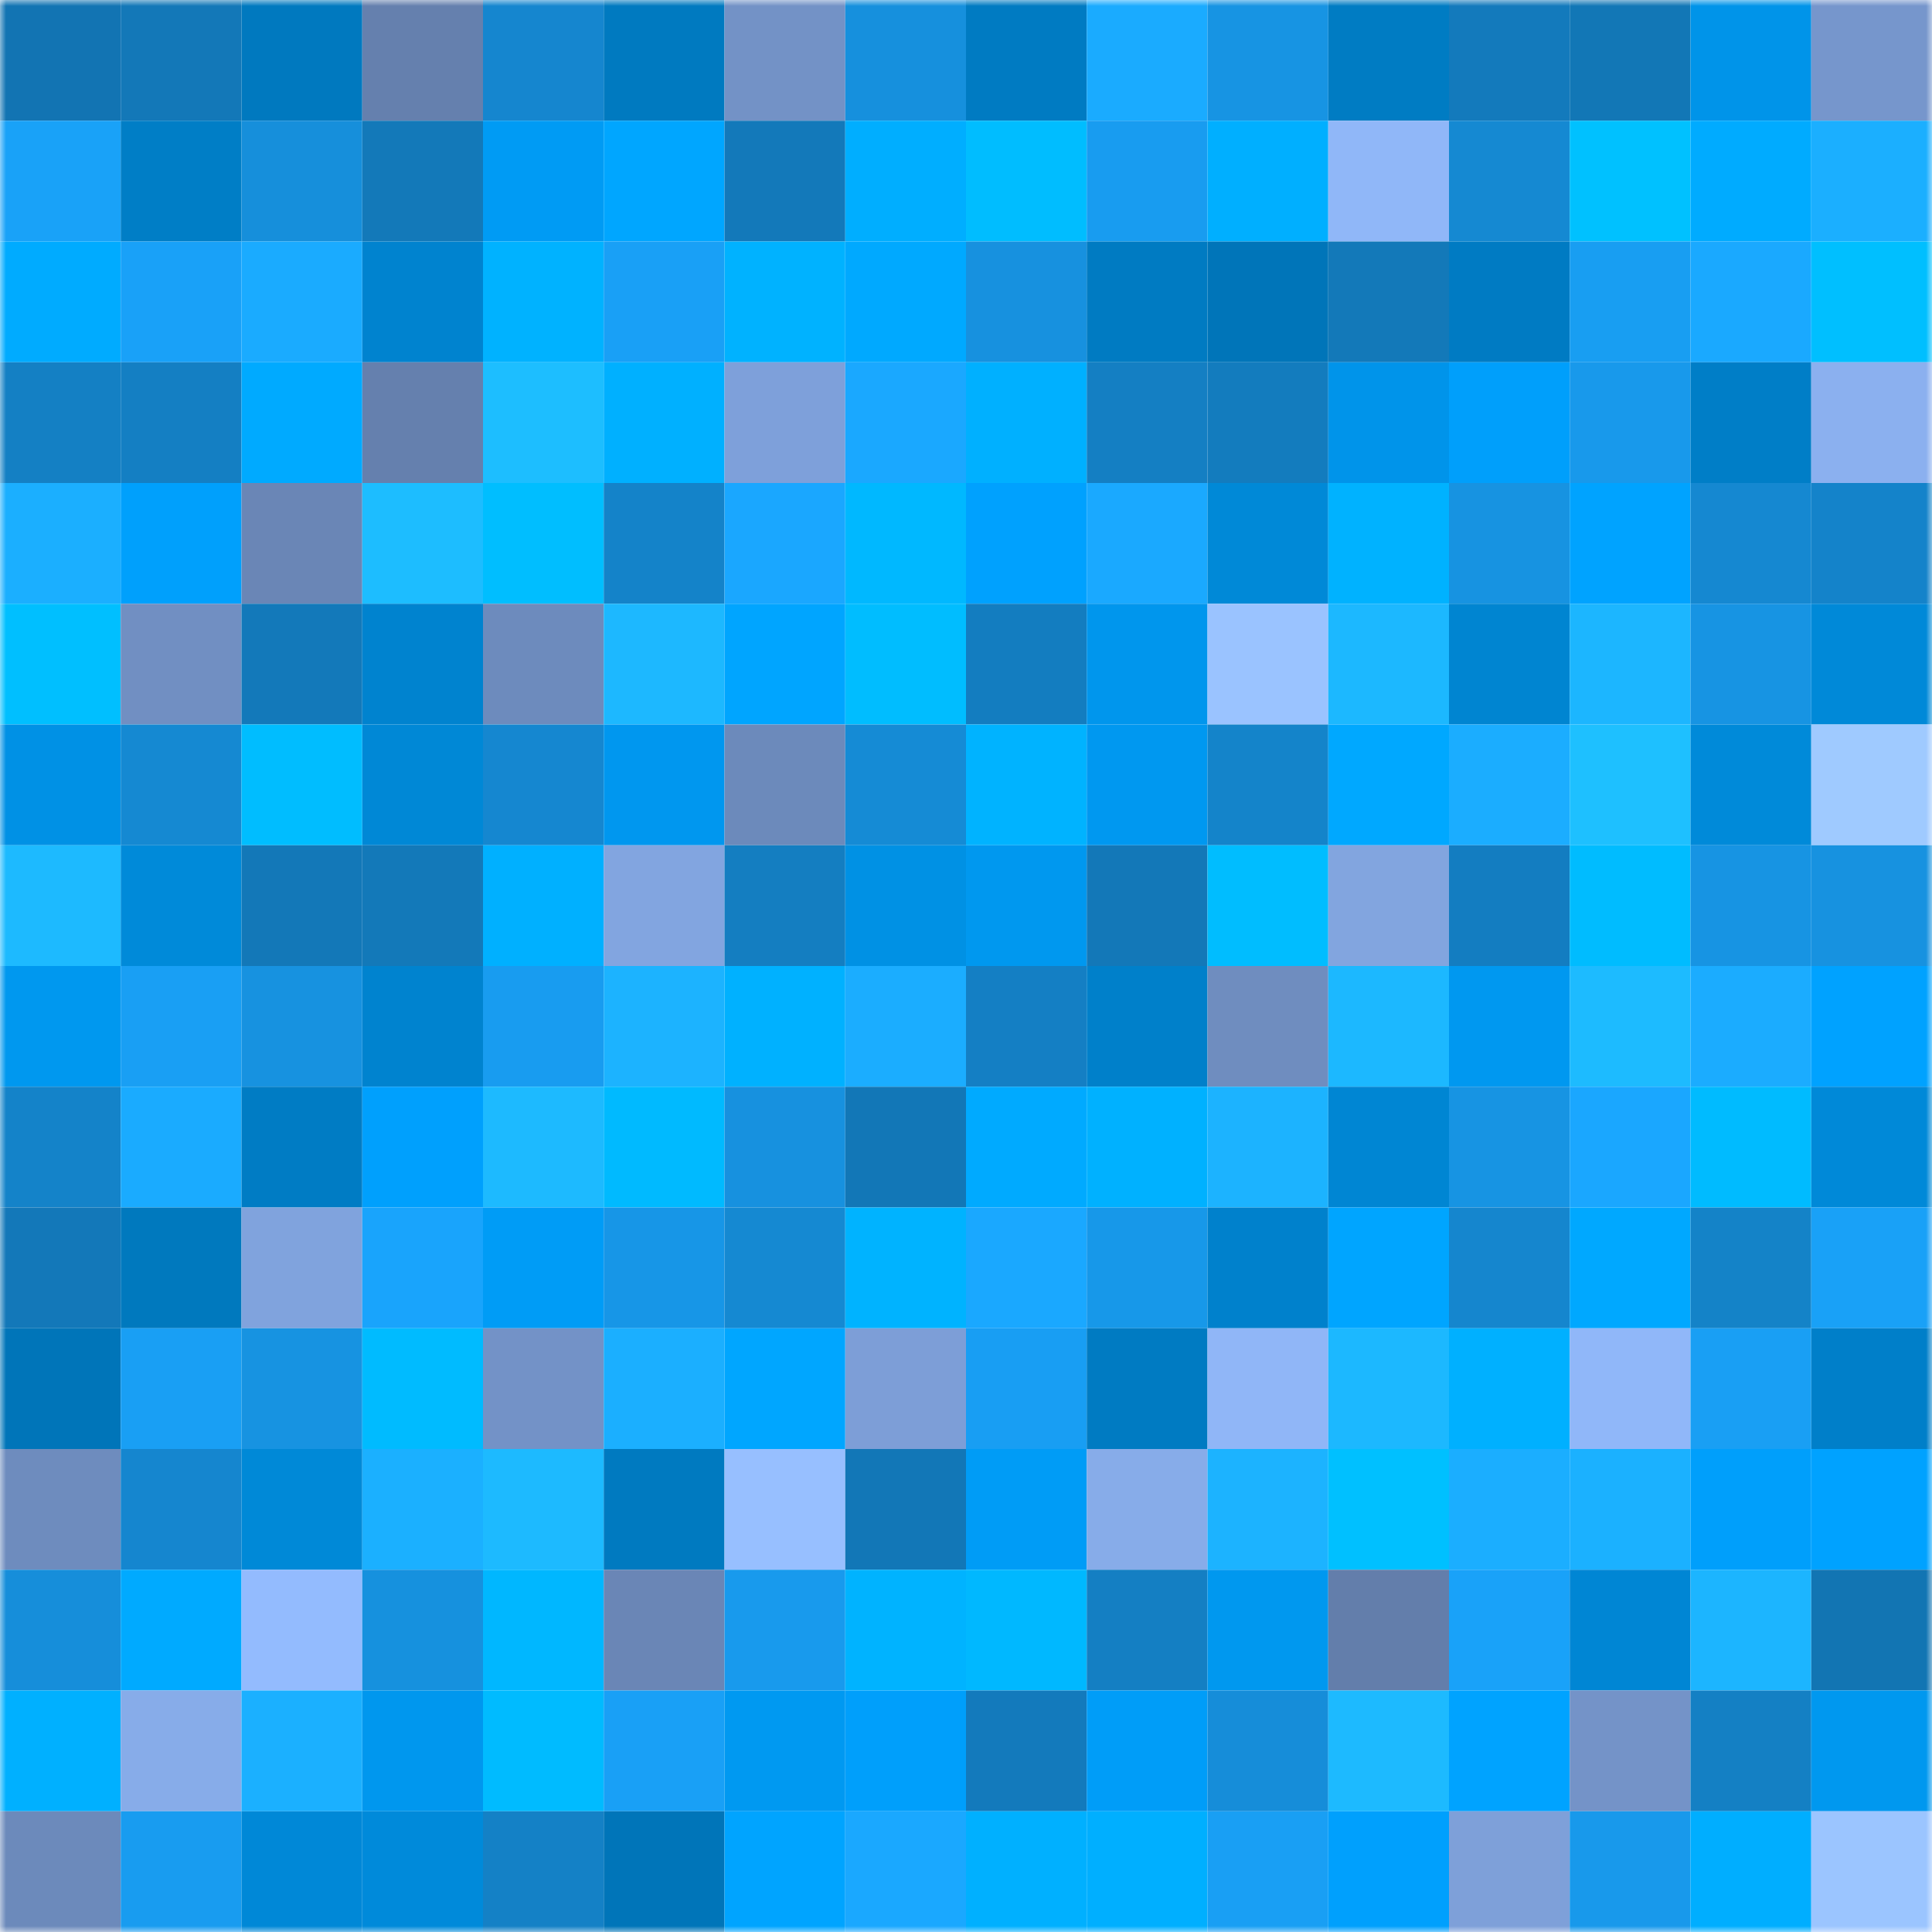 <svg viewBox="0 0 160 160" fill="none" role="img" xmlns="http://www.w3.org/2000/svg" width="240" height="240" name="ens%2Cetherday.eth"><mask id="937172989" mask-type="alpha" maskUnits="userSpaceOnUse" x="0" y="0" width="160" height="160"><rect width="160" height="160" fill="#FFFFFF"></rect></mask><g mask="url(#937172989)"><rect x="0" y="0" width="10" height="10" fill="#1274b3"></rect><rect x="10" y="0" width="10" height="10" fill="#1378b8"></rect><rect x="20" y="0" width="10" height="10" fill="#0079bf"></rect><rect x="30" y="0" width="10" height="10" fill="#6580ae"></rect><rect x="40" y="0" width="10" height="10" fill="#1586cf"></rect><rect x="50" y="0" width="10" height="10" fill="#007ac0"></rect><rect x="60" y="0" width="10" height="10" fill="#7392c6"></rect><rect x="70" y="0" width="10" height="10" fill="#1690dd"></rect><rect x="80" y="0" width="10" height="10" fill="#007bc2"></rect><rect x="90" y="0" width="10" height="10" fill="#1aabff"></rect><rect x="100" y="0" width="10" height="10" fill="#1794e3"></rect><rect x="110" y="0" width="10" height="10" fill="#007cc3"></rect><rect x="120" y="0" width="10" height="10" fill="#137abc"></rect><rect x="130" y="0" width="10" height="10" fill="#1277b6"></rect><rect x="140" y="0" width="10" height="10" fill="#0094e9"></rect><rect x="150" y="0" width="10" height="10" fill="#7696cc"></rect><rect x="0" y="10" width="10" height="10" fill="#19a2f8"></rect><rect x="10" y="10" width="10" height="10" fill="#007ec6"></rect><rect x="20" y="10" width="10" height="10" fill="#168fdb"></rect><rect x="30" y="10" width="10" height="10" fill="#1379b9"></rect><rect x="40" y="10" width="10" height="10" fill="#009bf4"></rect><rect x="50" y="10" width="10" height="10" fill="#00a6ff"></rect><rect x="60" y="10" width="10" height="10" fill="#1379ba"></rect><rect x="70" y="10" width="10" height="10" fill="#00aeff"></rect><rect x="80" y="10" width="10" height="10" fill="#00bdff"></rect><rect x="90" y="10" width="10" height="10" fill="#189cf0"></rect><rect x="100" y="10" width="10" height="10" fill="#00afff"></rect><rect x="110" y="10" width="10" height="10" fill="#90b7f8"></rect><rect x="120" y="10" width="10" height="10" fill="#1589d2"></rect><rect x="130" y="10" width="10" height="10" fill="#00c1ff"></rect><rect x="140" y="10" width="10" height="10" fill="#00abff"></rect><rect x="150" y="10" width="10" height="10" fill="#1bafff"></rect><rect x="0" y="20" width="10" height="10" fill="#00abff"></rect><rect x="10" y="20" width="10" height="10" fill="#19a1f8"></rect><rect x="20" y="20" width="10" height="10" fill="#1aabff"></rect><rect x="30" y="20" width="10" height="10" fill="#0083cf"></rect><rect x="40" y="20" width="10" height="10" fill="#00b2ff"></rect><rect x="50" y="20" width="10" height="10" fill="#19a0f6"></rect><rect x="60" y="20" width="10" height="10" fill="#00b2ff"></rect><rect x="70" y="20" width="10" height="10" fill="#00a9ff"></rect><rect x="80" y="20" width="10" height="10" fill="#1791df"></rect><rect x="90" y="20" width="10" height="10" fill="#007bc2"></rect><rect x="100" y="20" width="10" height="10" fill="#0075b9"></rect><rect x="110" y="20" width="10" height="10" fill="#1379b9"></rect><rect x="120" y="20" width="10" height="10" fill="#007bc3"></rect><rect x="130" y="20" width="10" height="10" fill="#189ef2"></rect><rect x="140" y="20" width="10" height="10" fill="#1aa9ff"></rect><rect x="150" y="20" width="10" height="10" fill="#00bfff"></rect><rect x="0" y="30" width="10" height="10" fill="#1480c4"></rect><rect x="10" y="30" width="10" height="10" fill="#147fc3"></rect><rect x="20" y="30" width="10" height="10" fill="#00aaff"></rect><rect x="30" y="30" width="10" height="10" fill="#6580ae"></rect><rect x="40" y="30" width="10" height="10" fill="#1dbeff"></rect><rect x="50" y="30" width="10" height="10" fill="#00b0ff"></rect><rect x="60" y="30" width="10" height="10" fill="#7ea0da"></rect><rect x="70" y="30" width="10" height="10" fill="#1aa8ff"></rect><rect x="80" y="30" width="10" height="10" fill="#00b0ff"></rect><rect x="90" y="30" width="10" height="10" fill="#147fc3"></rect><rect x="100" y="30" width="10" height="10" fill="#137cbe"></rect><rect x="110" y="30" width="10" height="10" fill="#0094ea"></rect><rect x="120" y="30" width="10" height="10" fill="#009ffb"></rect><rect x="130" y="30" width="10" height="10" fill="#1899eb"></rect><rect x="140" y="30" width="10" height="10" fill="#007ec7"></rect><rect x="150" y="30" width="10" height="10" fill="#8bb0ef"></rect><rect x="0" y="40" width="10" height="10" fill="#1bafff"></rect><rect x="10" y="40" width="10" height="10" fill="#00a0fc"></rect><rect x="20" y="40" width="10" height="10" fill="#6a86b6"></rect><rect x="30" y="40" width="10" height="10" fill="#1dbdff"></rect><rect x="40" y="40" width="10" height="10" fill="#00beff"></rect><rect x="50" y="40" width="10" height="10" fill="#1483c9"></rect><rect x="60" y="40" width="10" height="10" fill="#1aa7ff"></rect><rect x="70" y="40" width="10" height="10" fill="#00b8ff"></rect><rect x="80" y="40" width="10" height="10" fill="#00a1fe"></rect><rect x="90" y="40" width="10" height="10" fill="#1aa9ff"></rect><rect x="100" y="40" width="10" height="10" fill="#0089d7"></rect><rect x="110" y="40" width="10" height="10" fill="#00b2ff"></rect><rect x="120" y="40" width="10" height="10" fill="#1793e1"></rect><rect x="130" y="40" width="10" height="10" fill="#00a3ff"></rect><rect x="140" y="40" width="10" height="10" fill="#1588d1"></rect><rect x="150" y="40" width="10" height="10" fill="#1483ca"></rect><rect x="0" y="50" width="10" height="10" fill="#00bfff"></rect><rect x="10" y="50" width="10" height="10" fill="#718fc2"></rect><rect x="20" y="50" width="10" height="10" fill="#1379ba"></rect><rect x="30" y="50" width="10" height="10" fill="#0083cf"></rect><rect x="40" y="50" width="10" height="10" fill="#6d8bbd"></rect><rect x="50" y="50" width="10" height="10" fill="#1db8ff"></rect><rect x="60" y="50" width="10" height="10" fill="#00a5ff"></rect><rect x="70" y="50" width="10" height="10" fill="#00bdff"></rect><rect x="80" y="50" width="10" height="10" fill="#137dc0"></rect><rect x="90" y="50" width="10" height="10" fill="#0096ed"></rect><rect x="100" y="50" width="10" height="10" fill="#9ac3ff"></rect><rect x="110" y="50" width="10" height="10" fill="#1cb8ff"></rect><rect x="120" y="50" width="10" height="10" fill="#0085d1"></rect><rect x="130" y="50" width="10" height="10" fill="#1cb6ff"></rect><rect x="140" y="50" width="10" height="10" fill="#1794e3"></rect><rect x="150" y="50" width="10" height="10" fill="#0089d8"></rect><rect x="0" y="60" width="10" height="10" fill="#0091e5"></rect><rect x="10" y="60" width="10" height="10" fill="#1589d2"></rect><rect x="20" y="60" width="10" height="10" fill="#00bdff"></rect><rect x="30" y="60" width="10" height="10" fill="#0088d6"></rect><rect x="40" y="60" width="10" height="10" fill="#1587d0"></rect><rect x="50" y="60" width="10" height="10" fill="#0097ef"></rect><rect x="60" y="60" width="10" height="10" fill="#6c8abb"></rect><rect x="70" y="60" width="10" height="10" fill="#158bd5"></rect><rect x="80" y="60" width="10" height="10" fill="#00b3ff"></rect><rect x="90" y="60" width="10" height="10" fill="#0098f0"></rect><rect x="100" y="60" width="10" height="10" fill="#1484ca"></rect><rect x="110" y="60" width="10" height="10" fill="#00a8ff"></rect><rect x="120" y="60" width="10" height="10" fill="#1badff"></rect><rect x="130" y="60" width="10" height="10" fill="#1ec0ff"></rect><rect x="140" y="60" width="10" height="10" fill="#008ad9"></rect><rect x="150" y="60" width="10" height="10" fill="#9fcaff"></rect><rect x="0" y="70" width="10" height="10" fill="#1dbaff"></rect><rect x="10" y="70" width="10" height="10" fill="#008ad9"></rect><rect x="20" y="70" width="10" height="10" fill="#1378b8"></rect><rect x="30" y="70" width="10" height="10" fill="#1379b9"></rect><rect x="40" y="70" width="10" height="10" fill="#00b0ff"></rect><rect x="50" y="70" width="10" height="10" fill="#82a5e0"></rect><rect x="60" y="70" width="10" height="10" fill="#147ec1"></rect><rect x="70" y="70" width="10" height="10" fill="#0091e4"></rect><rect x="80" y="70" width="10" height="10" fill="#0098ef"></rect><rect x="90" y="70" width="10" height="10" fill="#1378b8"></rect><rect x="100" y="70" width="10" height="10" fill="#00bdff"></rect><rect x="110" y="70" width="10" height="10" fill="#82a5df"></rect><rect x="120" y="70" width="10" height="10" fill="#137dc1"></rect><rect x="130" y="70" width="10" height="10" fill="#00bcff"></rect><rect x="140" y="70" width="10" height="10" fill="#1794e3"></rect><rect x="150" y="70" width="10" height="10" fill="#1792e0"></rect><rect x="0" y="80" width="10" height="10" fill="#0098ef"></rect><rect x="10" y="80" width="10" height="10" fill="#199ff4"></rect><rect x="20" y="80" width="10" height="10" fill="#1792e0"></rect><rect x="30" y="80" width="10" height="10" fill="#0083cf"></rect><rect x="40" y="80" width="10" height="10" fill="#189cf0"></rect><rect x="50" y="80" width="10" height="10" fill="#1cb3ff"></rect><rect x="60" y="80" width="10" height="10" fill="#00b1ff"></rect><rect x="70" y="80" width="10" height="10" fill="#1badff"></rect><rect x="80" y="80" width="10" height="10" fill="#147fc4"></rect><rect x="90" y="80" width="10" height="10" fill="#0080ca"></rect><rect x="100" y="80" width="10" height="10" fill="#6f8dbf"></rect><rect x="110" y="80" width="10" height="10" fill="#1cb8ff"></rect><rect x="120" y="80" width="10" height="10" fill="#0098f0"></rect><rect x="130" y="80" width="10" height="10" fill="#1dbbff"></rect><rect x="140" y="80" width="10" height="10" fill="#1bacff"></rect><rect x="150" y="80" width="10" height="10" fill="#00a2ff"></rect><rect x="0" y="90" width="10" height="10" fill="#1483c9"></rect><rect x="10" y="90" width="10" height="10" fill="#1aabff"></rect><rect x="20" y="90" width="10" height="10" fill="#007cc4"></rect><rect x="30" y="90" width="10" height="10" fill="#00a0fd"></rect><rect x="40" y="90" width="10" height="10" fill="#1dbaff"></rect><rect x="50" y="90" width="10" height="10" fill="#00baff"></rect><rect x="60" y="90" width="10" height="10" fill="#1791df"></rect><rect x="70" y="90" width="10" height="10" fill="#1277b7"></rect><rect x="80" y="90" width="10" height="10" fill="#00aaff"></rect><rect x="90" y="90" width="10" height="10" fill="#00b1ff"></rect><rect x="100" y="90" width="10" height="10" fill="#1cb3ff"></rect><rect x="110" y="90" width="10" height="10" fill="#0086d3"></rect><rect x="120" y="90" width="10" height="10" fill="#1794e3"></rect><rect x="130" y="90" width="10" height="10" fill="#1aa7ff"></rect><rect x="140" y="90" width="10" height="10" fill="#00bbff"></rect><rect x="150" y="90" width="10" height="10" fill="#0089d8"></rect><rect x="0" y="100" width="10" height="10" fill="#1378b9"></rect><rect x="10" y="100" width="10" height="10" fill="#0079be"></rect><rect x="20" y="100" width="10" height="10" fill="#80a3dd"></rect><rect x="30" y="100" width="10" height="10" fill="#19a4fc"></rect><rect x="40" y="100" width="10" height="10" fill="#009cf6"></rect><rect x="50" y="100" width="10" height="10" fill="#1796e7"></rect><rect x="60" y="100" width="10" height="10" fill="#1589d2"></rect><rect x="70" y="100" width="10" height="10" fill="#00b3ff"></rect><rect x="80" y="100" width="10" height="10" fill="#1aa8ff"></rect><rect x="90" y="100" width="10" height="10" fill="#1798e9"></rect><rect x="100" y="100" width="10" height="10" fill="#0081cc"></rect><rect x="110" y="100" width="10" height="10" fill="#00a5ff"></rect><rect x="120" y="100" width="10" height="10" fill="#1586ce"></rect><rect x="130" y="100" width="10" height="10" fill="#00a8ff"></rect><rect x="140" y="100" width="10" height="10" fill="#1483c8"></rect><rect x="150" y="100" width="10" height="10" fill="#19a1f7"></rect><rect x="0" y="110" width="10" height="10" fill="#0075b9"></rect><rect x="10" y="110" width="10" height="10" fill="#199ff4"></rect><rect x="20" y="110" width="10" height="10" fill="#1793e1"></rect><rect x="30" y="110" width="10" height="10" fill="#00bbff"></rect><rect x="40" y="110" width="10" height="10" fill="#7392c7"></rect><rect x="50" y="110" width="10" height="10" fill="#1bafff"></rect><rect x="60" y="110" width="10" height="10" fill="#00a6ff"></rect><rect x="70" y="110" width="10" height="10" fill="#7d9ed7"></rect><rect x="80" y="110" width="10" height="10" fill="#189ef3"></rect><rect x="90" y="110" width="10" height="10" fill="#007bc2"></rect><rect x="100" y="110" width="10" height="10" fill="#90b6f7"></rect><rect x="110" y="110" width="10" height="10" fill="#1cb8ff"></rect><rect x="120" y="110" width="10" height="10" fill="#00b0ff"></rect><rect x="130" y="110" width="10" height="10" fill="#90b7f9"></rect><rect x="140" y="110" width="10" height="10" fill="#199ff4"></rect><rect x="150" y="110" width="10" height="10" fill="#007fc9"></rect><rect x="0" y="120" width="10" height="10" fill="#6e8cbe"></rect><rect x="10" y="120" width="10" height="10" fill="#1586cf"></rect><rect x="20" y="120" width="10" height="10" fill="#0089d7"></rect><rect x="30" y="120" width="10" height="10" fill="#1bb0ff"></rect><rect x="40" y="120" width="10" height="10" fill="#1dbaff"></rect><rect x="50" y="120" width="10" height="10" fill="#007ac0"></rect><rect x="60" y="120" width="10" height="10" fill="#97bfff"></rect><rect x="70" y="120" width="10" height="10" fill="#1277b7"></rect><rect x="80" y="120" width="10" height="10" fill="#009cf6"></rect><rect x="90" y="120" width="10" height="10" fill="#87ace9"></rect><rect x="100" y="120" width="10" height="10" fill="#1cb3ff"></rect><rect x="110" y="120" width="10" height="10" fill="#00c0ff"></rect><rect x="120" y="120" width="10" height="10" fill="#1baeff"></rect><rect x="130" y="120" width="10" height="10" fill="#1bb1ff"></rect><rect x="140" y="120" width="10" height="10" fill="#009ffb"></rect><rect x="150" y="120" width="10" height="10" fill="#00a2ff"></rect><rect x="0" y="130" width="10" height="10" fill="#168eda"></rect><rect x="10" y="130" width="10" height="10" fill="#00aaff"></rect><rect x="20" y="130" width="10" height="10" fill="#93bbfe"></rect><rect x="30" y="130" width="10" height="10" fill="#1691de"></rect><rect x="40" y="130" width="10" height="10" fill="#00b7ff"></rect><rect x="50" y="130" width="10" height="10" fill="#6a86b6"></rect><rect x="60" y="130" width="10" height="10" fill="#189aed"></rect><rect x="70" y="130" width="10" height="10" fill="#00b3ff"></rect><rect x="80" y="130" width="10" height="10" fill="#00b8ff"></rect><rect x="90" y="130" width="10" height="10" fill="#147fc3"></rect><rect x="100" y="130" width="10" height="10" fill="#0098ef"></rect><rect x="110" y="130" width="10" height="10" fill="#637eab"></rect><rect x="120" y="130" width="10" height="10" fill="#19a2f9"></rect><rect x="130" y="130" width="10" height="10" fill="#0086d4"></rect><rect x="140" y="130" width="10" height="10" fill="#1cb5ff"></rect><rect x="150" y="130" width="10" height="10" fill="#1275b3"></rect><rect x="0" y="140" width="10" height="10" fill="#00b0ff"></rect><rect x="10" y="140" width="10" height="10" fill="#87ace9"></rect><rect x="20" y="140" width="10" height="10" fill="#1bb0ff"></rect><rect x="30" y="140" width="10" height="10" fill="#0097ee"></rect><rect x="40" y="140" width="10" height="10" fill="#00bbff"></rect><rect x="50" y="140" width="10" height="10" fill="#19a0f6"></rect><rect x="60" y="140" width="10" height="10" fill="#0099f1"></rect><rect x="70" y="140" width="10" height="10" fill="#009ffb"></rect><rect x="80" y="140" width="10" height="10" fill="#137abc"></rect><rect x="90" y="140" width="10" height="10" fill="#009df8"></rect><rect x="100" y="140" width="10" height="10" fill="#168dd9"></rect><rect x="110" y="140" width="10" height="10" fill="#1dbaff"></rect><rect x="120" y="140" width="10" height="10" fill="#00a3ff"></rect><rect x="130" y="140" width="10" height="10" fill="#7493c8"></rect><rect x="140" y="140" width="10" height="10" fill="#1480c4"></rect><rect x="150" y="140" width="10" height="10" fill="#0098ef"></rect><rect x="0" y="150" width="10" height="10" fill="#6c8abb"></rect><rect x="10" y="150" width="10" height="10" fill="#189cf0"></rect><rect x="20" y="150" width="10" height="10" fill="#0088d7"></rect><rect x="30" y="150" width="10" height="10" fill="#008ada"></rect><rect x="40" y="150" width="10" height="10" fill="#1481c6"></rect><rect x="50" y="150" width="10" height="10" fill="#0075b9"></rect><rect x="60" y="150" width="10" height="10" fill="#00a4ff"></rect><rect x="70" y="150" width="10" height="10" fill="#1aa8ff"></rect><rect x="80" y="150" width="10" height="10" fill="#00b0ff"></rect><rect x="90" y="150" width="10" height="10" fill="#00afff"></rect><rect x="100" y="150" width="10" height="10" fill="#199ff4"></rect><rect x="110" y="150" width="10" height="10" fill="#00a0fd"></rect><rect x="120" y="150" width="10" height="10" fill="#7ea0d9"></rect><rect x="130" y="150" width="10" height="10" fill="#1899eb"></rect><rect x="140" y="150" width="10" height="10" fill="#00aeff"></rect><rect x="150" y="150" width="10" height="10" fill="#9bc5ff"></rect></g></svg>